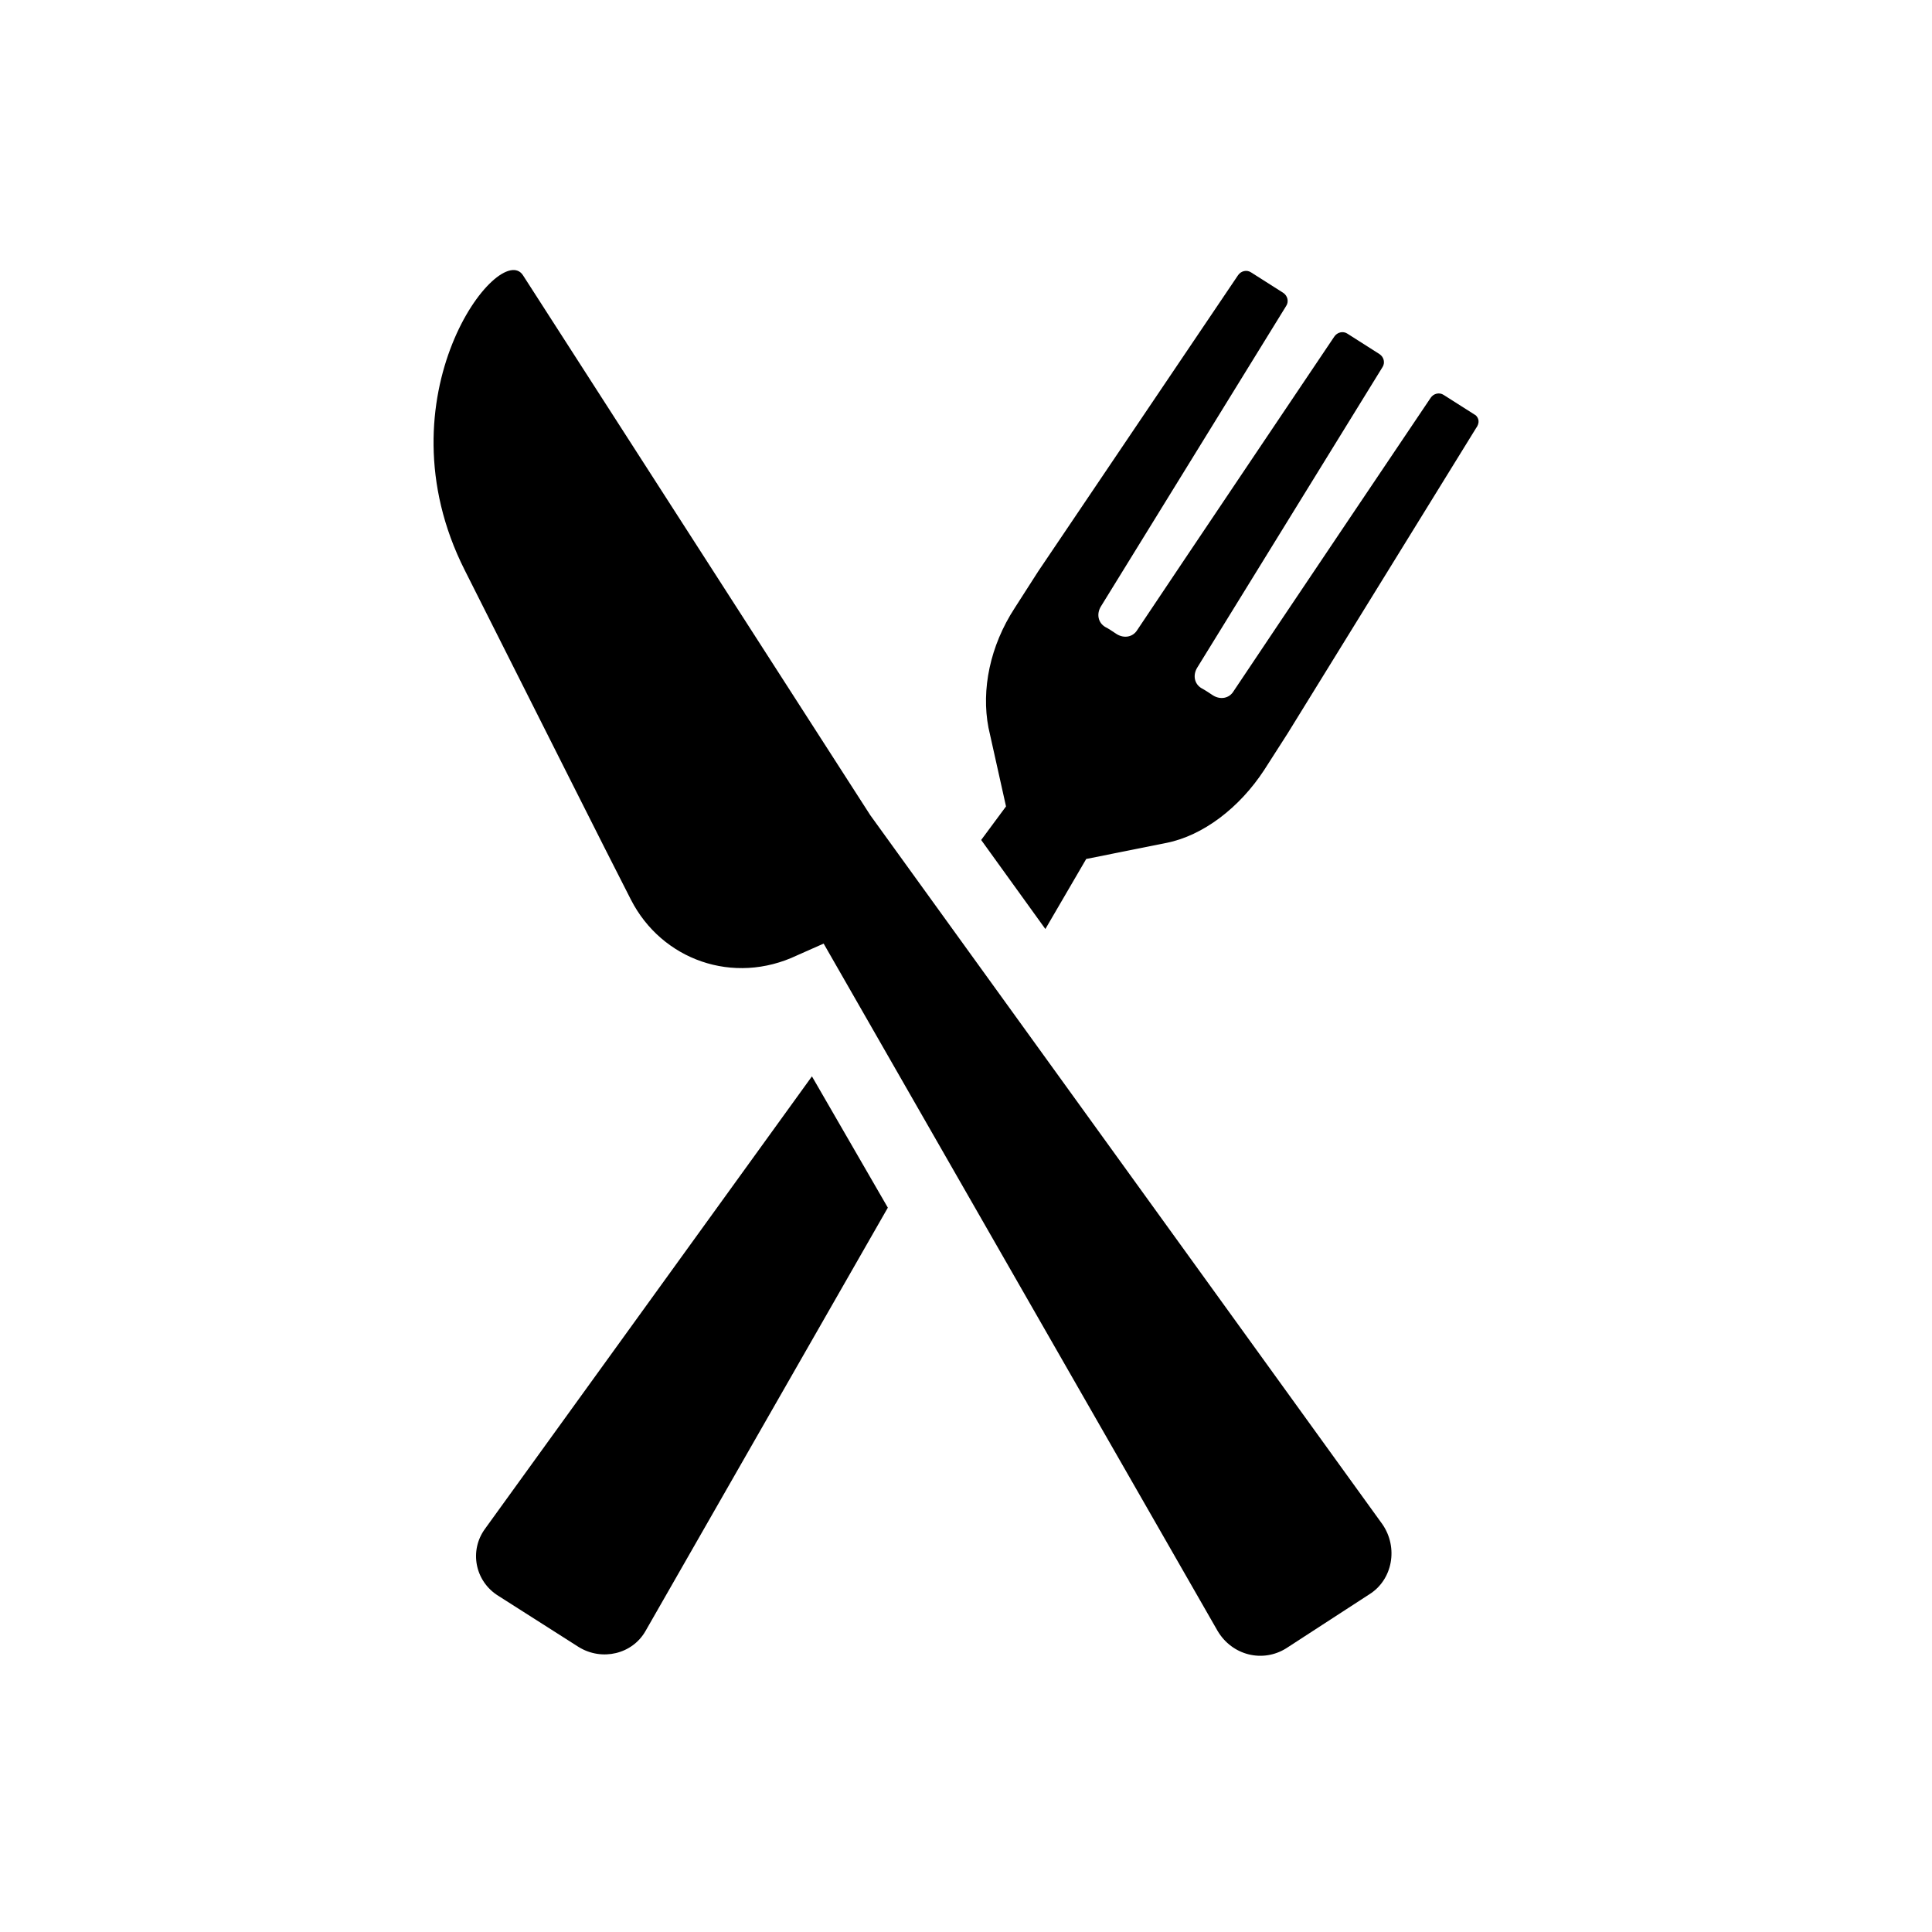 <?xml version="1.0" encoding="UTF-8" standalone="no"?><!DOCTYPE svg PUBLIC "-//W3C//DTD SVG 1.1//EN" "http://www.w3.org/Graphics/SVG/1.1/DTD/svg11.dtd"><svg width="100%" height="100%" viewBox="0 0 35 35" version="1.1" xmlns="http://www.w3.org/2000/svg" xmlns:xlink="http://www.w3.org/1999/xlink" xml:space="preserve" xmlns:serif="http://www.serif.com/" style="fill-rule:evenodd;clip-rule:evenodd;stroke-linejoin:round;stroke-miterlimit:2;"><rect id="restaurant" x="0" y="-0" width="34.016" height="34.016" style="fill:none;"/><g><g><g><path d="M8.788,27.694c-0.291,0.396 -0.185,0.951 0.238,1.215l1.454,0.926c0.423,0.264 0.978,0.132 1.216,-0.291l4.388,-7.666l-1.375,-2.379l-5.921,8.195Z" style="fill-rule:nonzero;"/><path d="M26.736,7.525l-0.582,-0.37c-0.079,-0.053 -0.185,-0.026 -0.237,0.053c-0,0 -2.882,4.282 -3.569,5.313c-0.079,0.132 -0.238,0.159 -0.37,0.079c-0.079,-0.053 -0.159,-0.105 -0.211,-0.132c-0.133,-0.079 -0.159,-0.238 -0.08,-0.37l3.357,-5.445c0.053,-0.079 0.027,-0.185 -0.053,-0.238l-0.581,-0.37c-0.079,-0.053 -0.185,-0.026 -0.238,0.053c0,-0 -2.881,4.282 -3.568,5.313c-0.08,0.132 -0.238,0.158 -0.37,0.079c-0.08,-0.053 -0.159,-0.106 -0.212,-0.132c-0.132,-0.079 -0.159,-0.238 -0.079,-0.37l3.357,-5.445c0.053,-0.08 0.026,-0.185 -0.053,-0.238l-0.582,-0.37c-0.079,-0.053 -0.185,-0.027 -0.238,0.053l-3.621,5.366l-0.423,0.66c-0.449,0.688 -0.608,1.481 -0.476,2.168l0.318,1.427l-0.45,0.608l1.163,1.613l0.74,-1.269l1.454,-0.291c0.661,-0.132 1.322,-0.634 1.771,-1.322l0.423,-0.66l3.41,-5.525c0.079,-0.106 0.053,-0.185 0,-0.238Z" style="fill-rule:nonzero;"/><path d="M15.766,14.768l-6.291,-9.78c-0.423,-0.661 -2.643,2.194 -1.057,5.339c1.586,3.146 2.458,4.89 3.013,5.974c0.555,1.084 1.851,1.559 3.014,1.004l0.476,-0.211l7.136,12.45c0.265,0.449 0.82,0.581 1.243,0.317l1.506,-0.978c0.423,-0.264 0.529,-0.846 0.238,-1.269l-9.278,-12.846Z" style="fill-rule:nonzero;"/></g></g></g></svg>